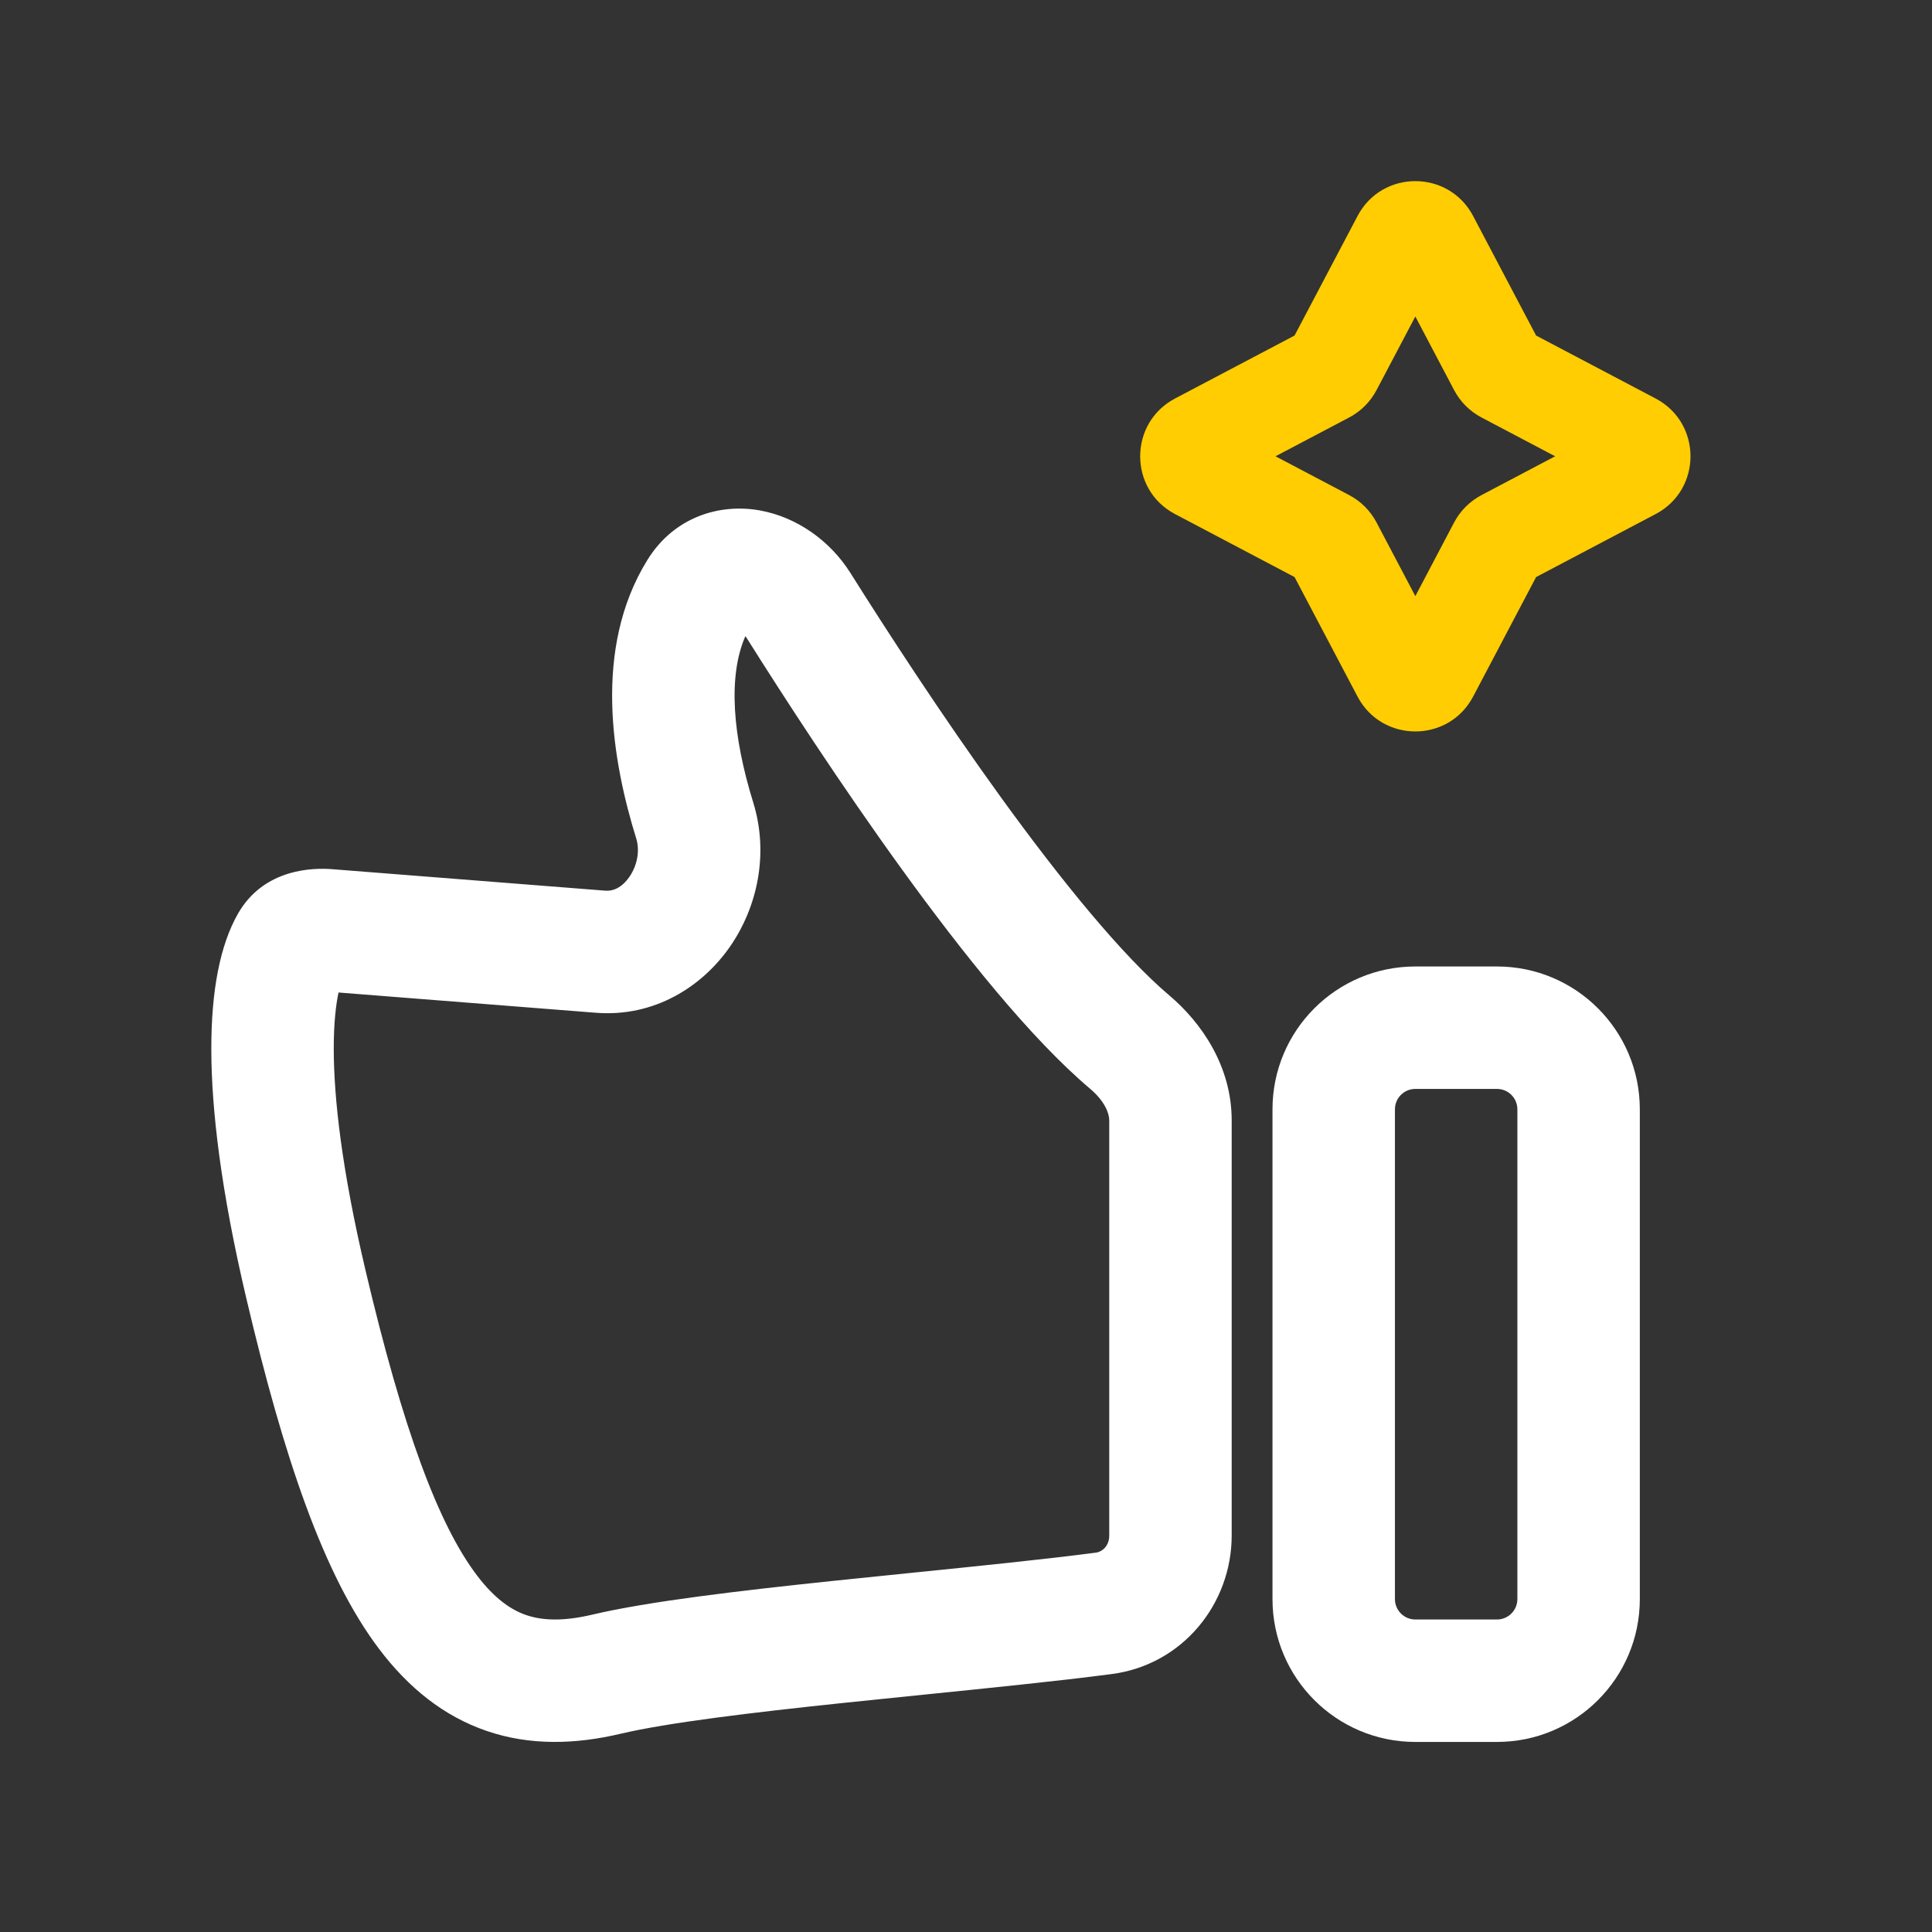 <?xml version="1.0" encoding="UTF-8"?> <svg xmlns="http://www.w3.org/2000/svg" width="64" height="64" viewBox="0 0 64 64" fill="none"><rect x="0" y="0" width="64" height="64" fill="#333333" stroke="none"/><path fill-rule="evenodd" clip-rule="evenodd" d="M44.971 7.155C45.782 5.615 47.987 5.615 48.799 7.155L50.885 11.115L54.845 13.201C56.385 14.013 56.385 16.218 54.845 17.029L50.885 19.116L48.799 23.076C47.987 24.615 45.782 24.615 44.971 23.076L42.884 19.116L38.924 17.029C37.385 16.218 37.385 14.013 38.924 13.201L42.884 11.115L44.971 7.155ZM46.885 10.484L45.599 12.924C45.395 13.31 45.08 13.626 44.694 13.829L42.253 15.115L44.694 16.401C45.08 16.605 45.395 16.92 45.599 17.306L46.885 19.747L48.17 17.306C48.374 16.92 48.69 16.605 49.076 16.401L51.516 15.115L49.076 13.829C48.69 13.626 48.374 13.31 48.17 12.924L46.885 10.484Z" fill="#FFCD01"></path><path fill-rule="evenodd" clip-rule="evenodd" d="M25.168 16.908C26.398 17.129 27.502 17.915 28.173 18.983C29.363 20.875 31.195 23.7 33.158 26.414C35.155 29.172 37.172 31.651 38.735 32.974C39.801 33.876 40.801 35.319 40.801 37.112V50.866C40.801 53.125 39.179 55.15 36.822 55.456C35.043 55.688 32.833 55.911 30.608 56.137C29.723 56.227 28.836 56.317 27.972 56.408C24.857 56.735 22.105 57.068 20.558 57.433C19.057 57.787 17.562 57.83 16.131 57.343C14.688 56.852 13.521 55.897 12.558 54.624C10.716 52.188 9.398 48.27 8.154 42.985C7.324 39.455 7.004 36.778 7 34.771C6.996 32.815 7.291 31.305 7.882 30.269C8.743 28.759 10.387 28.744 11.004 28.793L20.058 29.505C20.294 29.524 20.591 29.42 20.85 29.046C21.119 28.657 21.197 28.169 21.077 27.781C20.289 25.239 19.618 21.503 21.446 18.549C22.333 17.115 23.846 16.671 25.168 16.908ZM24.691 21.074C24.105 22.413 24.274 24.395 24.951 26.581C25.478 28.281 25.088 30.052 24.183 31.357C23.268 32.677 21.684 33.702 19.739 33.549L11.214 32.878C11.13 33.273 11.054 33.88 11.056 34.763C11.059 36.369 11.319 38.725 12.102 42.056C13.35 47.357 14.522 50.497 15.793 52.178C16.387 52.963 16.932 53.331 17.436 53.503C17.951 53.678 18.635 53.72 19.625 53.486C21.475 53.049 24.505 52.694 27.548 52.374C28.453 52.279 29.366 52.186 30.265 52.095C32.464 51.872 34.58 51.657 36.299 51.434C36.519 51.405 36.745 51.207 36.745 50.866V37.112C36.745 36.88 36.595 36.476 36.115 36.07C34.14 34.399 31.875 31.559 29.872 28.791C27.837 25.979 25.953 23.071 24.74 21.143C24.725 21.119 24.708 21.096 24.691 21.074ZM10.647 32.835C10.646 32.835 10.649 32.834 10.653 32.834C10.649 32.835 10.647 32.835 10.647 32.835Z" fill="white"></path><path fill-rule="evenodd" clip-rule="evenodd" d="M42.153 36.748C42.153 34.134 44.272 32.016 46.885 32.016H49.589C52.202 32.016 54.321 34.134 54.321 36.748V52.972C54.321 55.586 52.202 57.704 49.589 57.704H46.885C44.272 57.704 42.153 55.586 42.153 52.972V36.748ZM46.885 36.072C46.512 36.072 46.209 36.374 46.209 36.748V52.972C46.209 53.345 46.512 53.648 46.885 53.648H49.589C49.962 53.648 50.265 53.345 50.265 52.972V36.748C50.265 36.374 49.962 36.072 49.589 36.072H46.885Z" fill="white"></path></svg> 